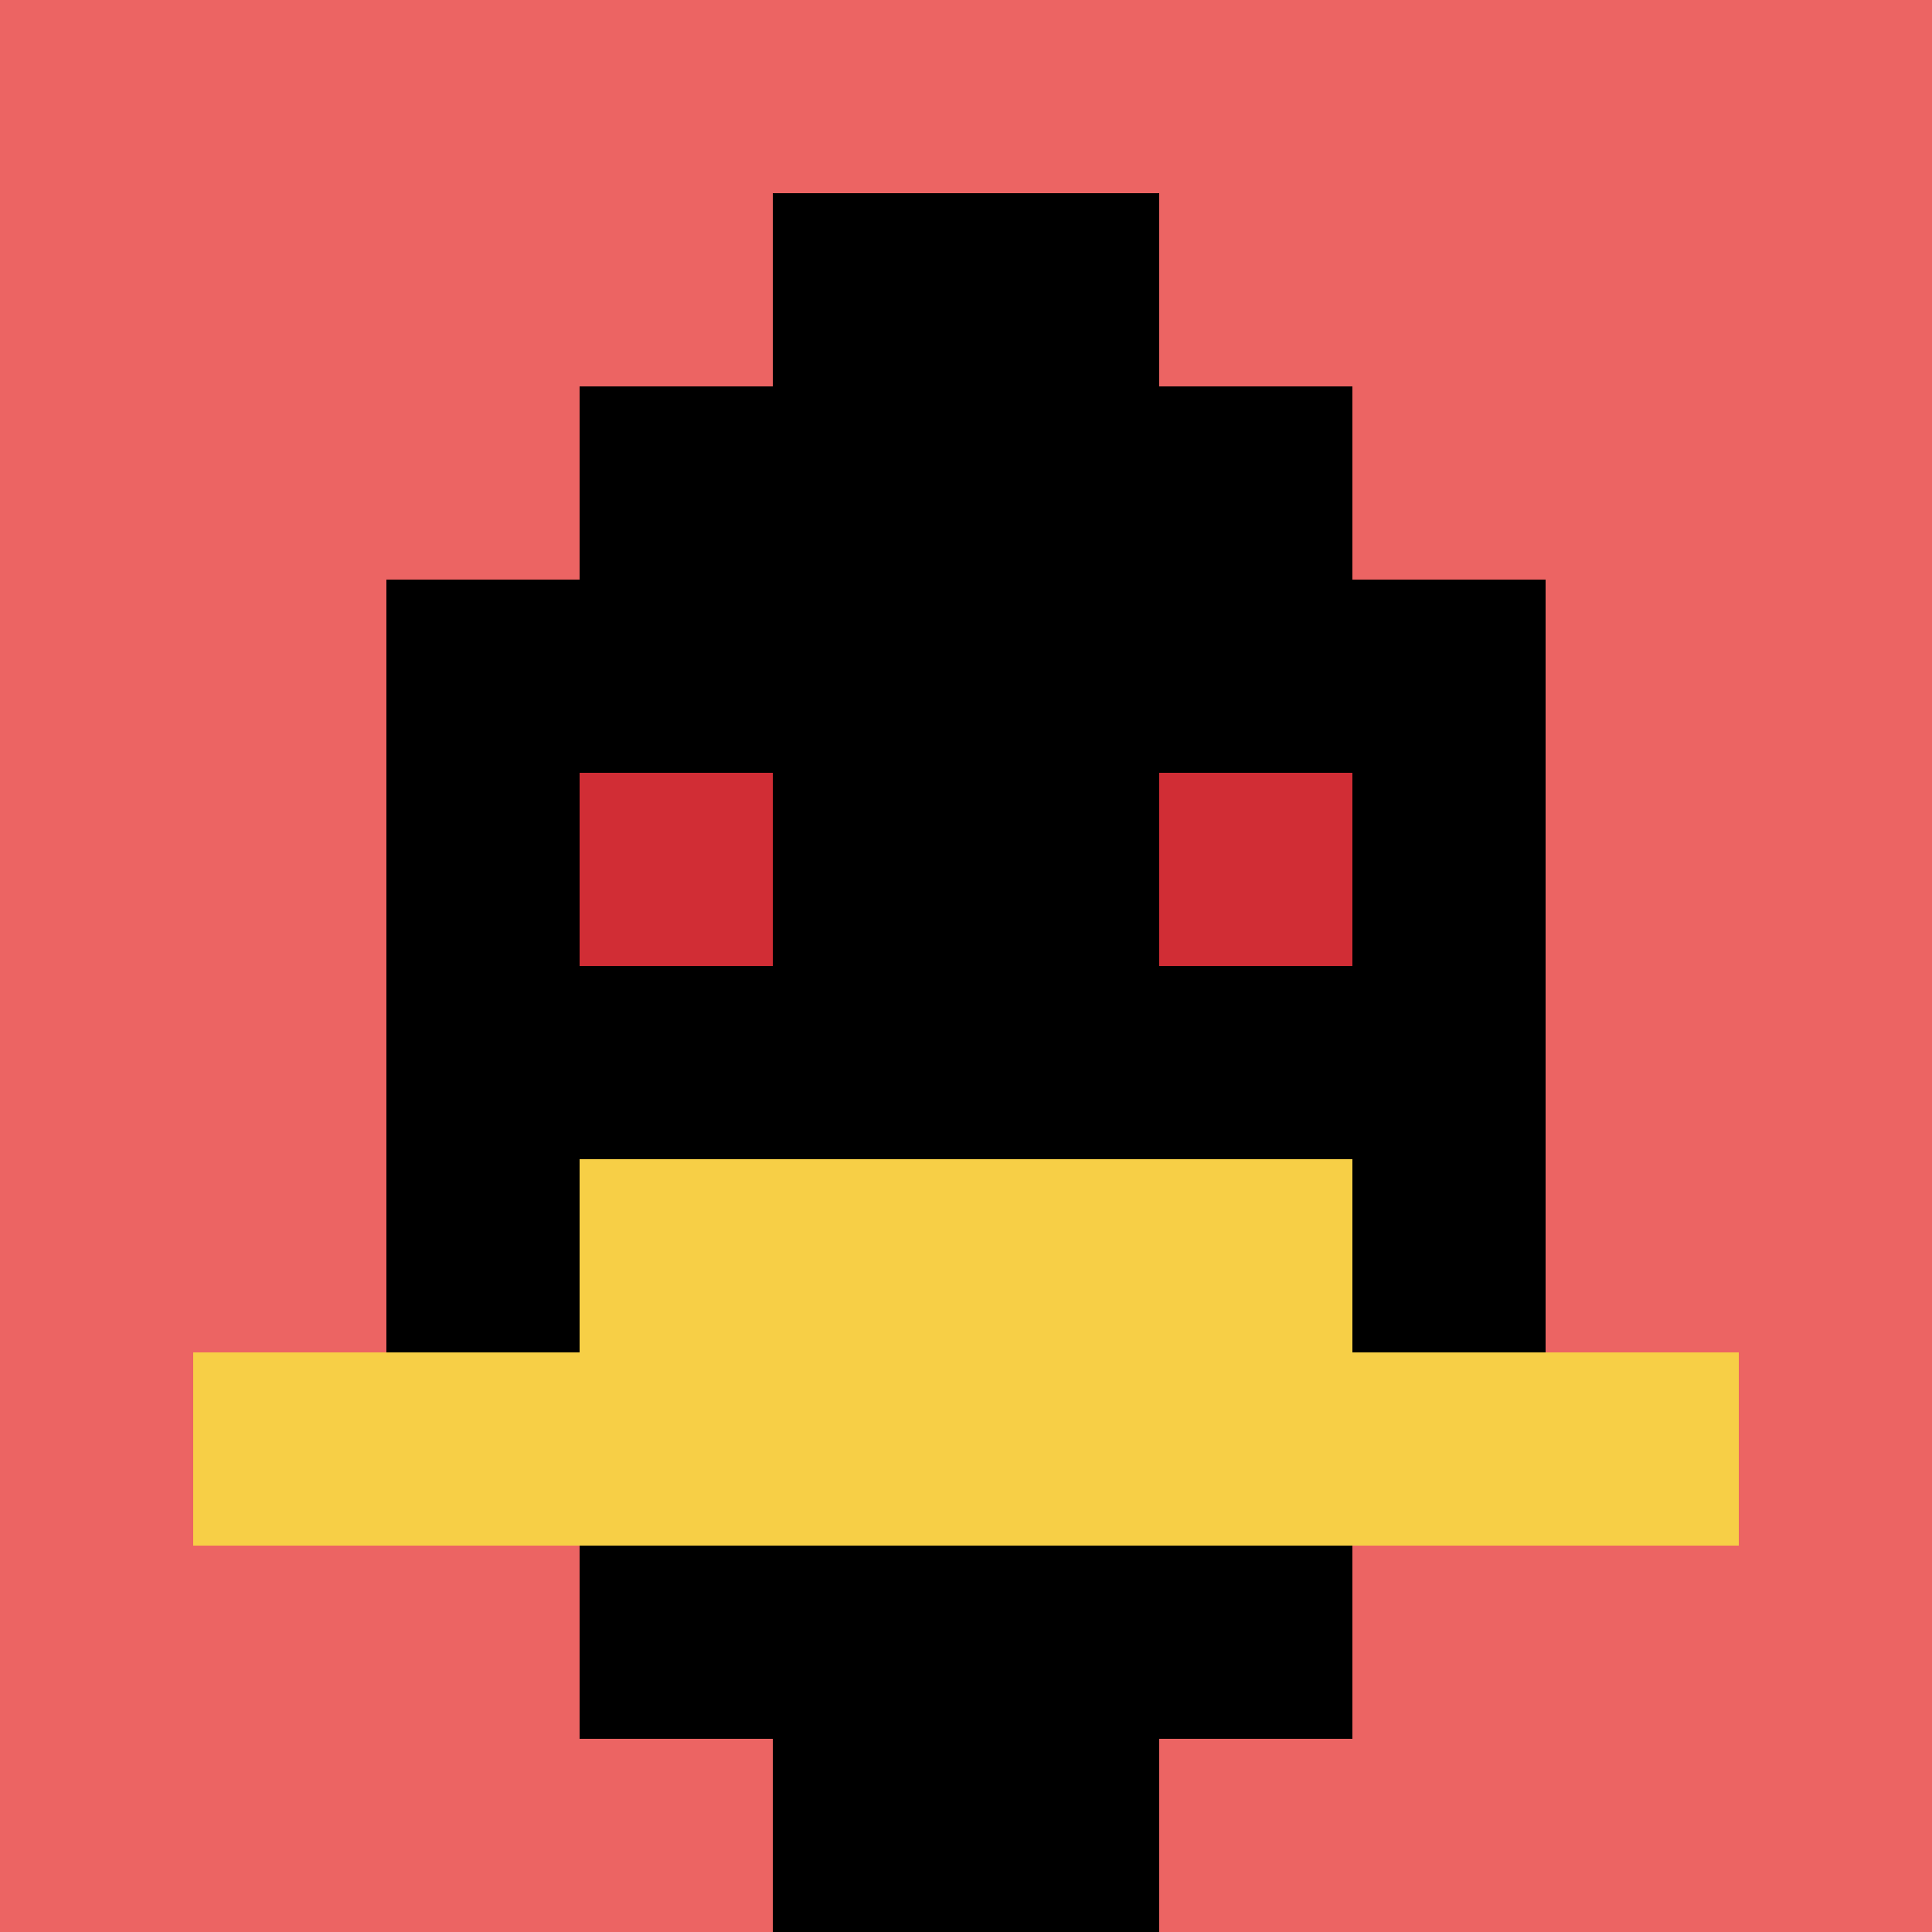 <svg xmlns="http://www.w3.org/2000/svg" version="1.1" width="1051" height="1051"><title>'goose-pfp-59885' by Dmitri Cherniak</title><desc>seed=59885
backgroundColor=#ffffff
padding=79
innerPadding=0
timeout=500
dimension=1
border=false
Save=function(){return n.handleSave()}
frame=169

Rendered at Wed Oct 04 2023 11:10:24 GMT+0800 (中国标准时间)
Generated in &lt;1ms
</desc><defs></defs><rect width="100%" height="100%" fill="#ffffff"></rect><g><g id="0-0"><rect x="0" y="0" height="1051" width="1051" fill="#EC6463"></rect><g><rect id="0-0-3-2-4-7" x="315.3" y="210.2" width="420.4" height="735.7" fill="#000000"></rect><rect id="0-0-2-3-6-5" x="210.2" y="315.3" width="630.6" height="525.5" fill="#000000"></rect><rect id="0-0-4-8-2-2" x="420.4" y="840.8" width="210.2" height="210.2" fill="#000000"></rect><rect id="0-0-1-7-8-1" x="105.1" y="735.7" width="840.8" height="105.1" fill="#F7CF46"></rect><rect id="0-0-3-6-4-2" x="315.3" y="630.6" width="420.4" height="210.2" fill="#F7CF46"></rect><rect id="0-0-3-4-1-1" x="315.3" y="420.4" width="105.1" height="105.1" fill="#D12D35"></rect><rect id="0-0-6-4-1-1" x="630.6" y="420.4" width="105.1" height="105.1" fill="#D12D35"></rect><rect id="0-0-4-1-2-2" x="420.4" y="105.1" width="210.2" height="210.2" fill="#000000"></rect></g><rect x="0" y="0" stroke="white" stroke-width="0" height="1051" width="1051" fill="none"></rect></g></g></svg>